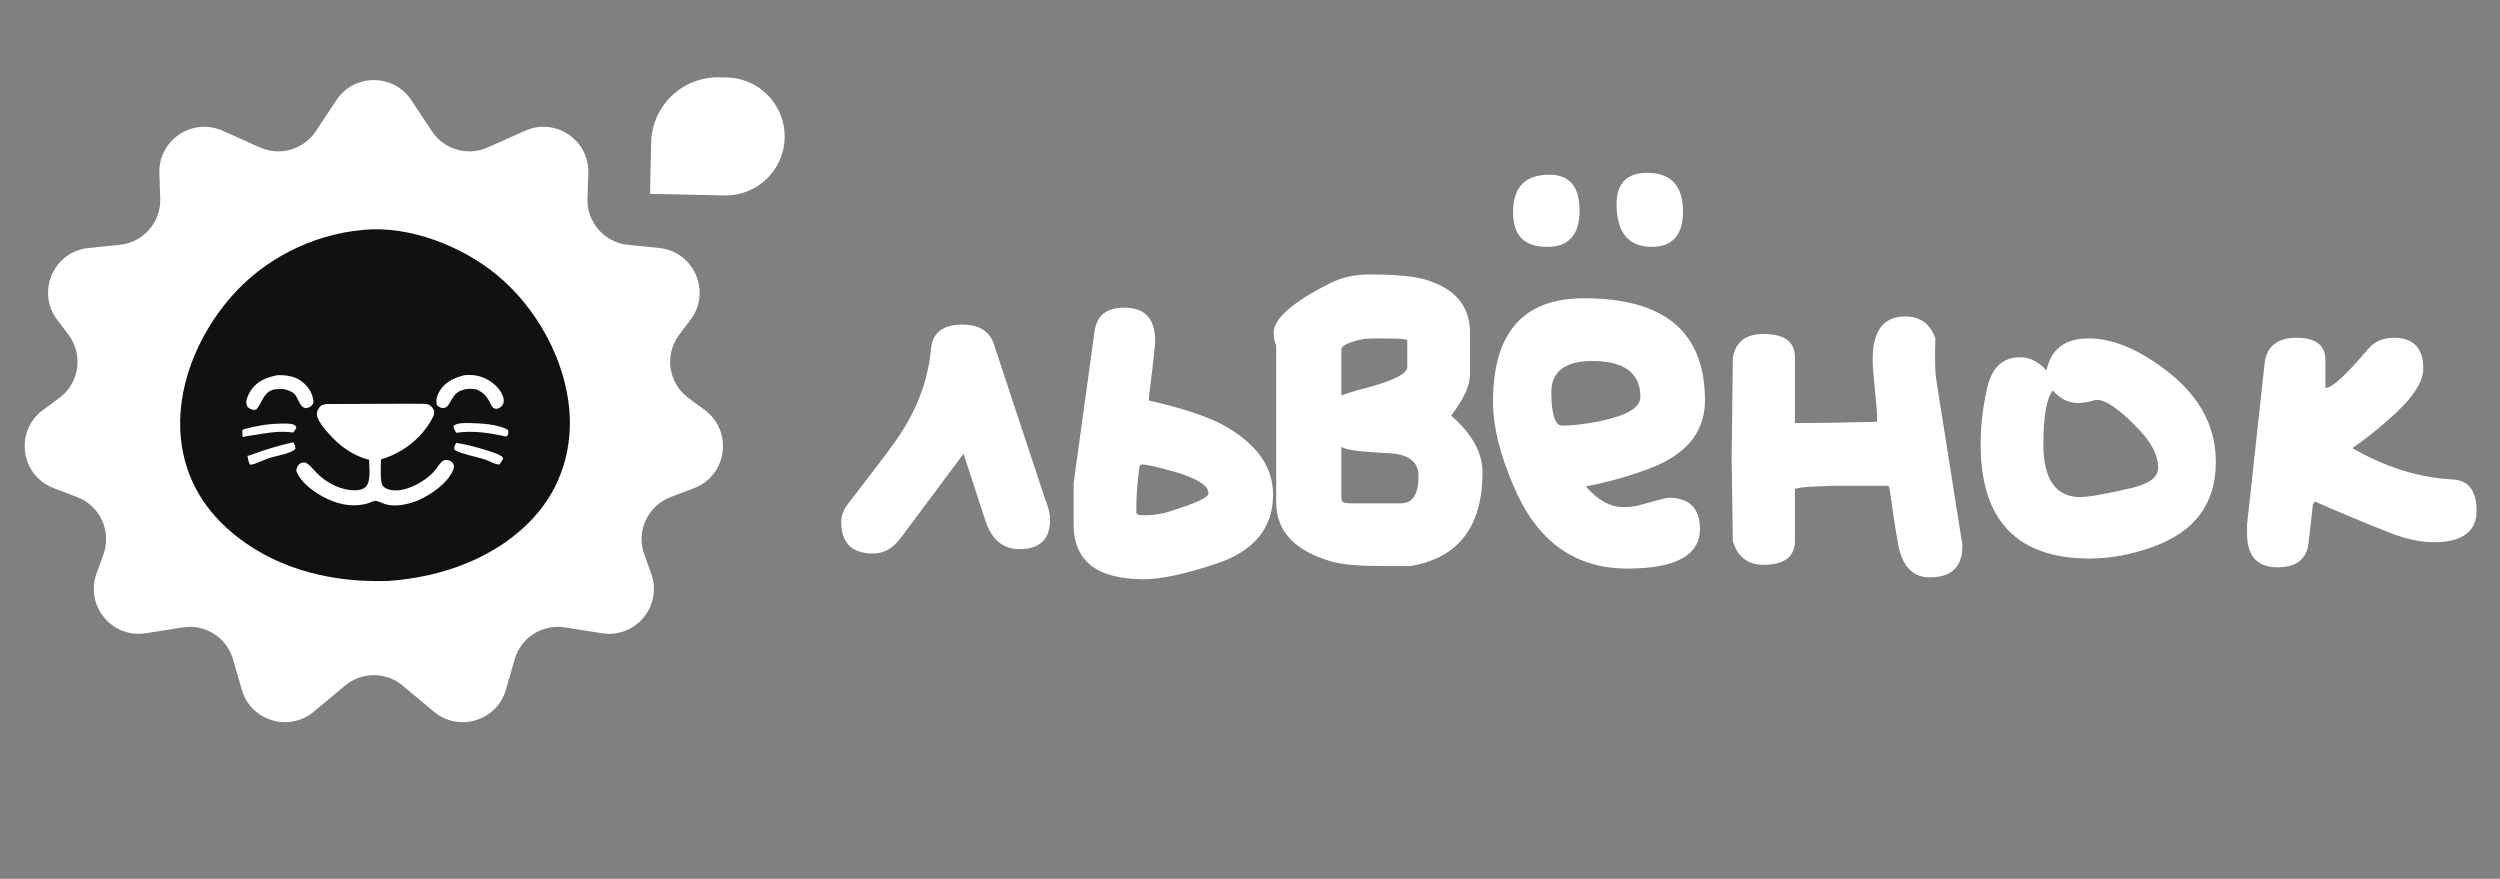 <?xml version="1.0" encoding="UTF-8"?> <svg xmlns="http://www.w3.org/2000/svg" width="458" height="161" viewBox="0 0 458 161" fill="none"><rect x="0" y="0" width="458" height="161" fill="#808080" stroke="none"/><g clip-path="url(#clip0_123_52)"><path d="M61.627 18.352C64.883 13.44 72.094 13.44 75.35 18.351L79.126 24.048C81.351 27.403 85.676 28.658 89.35 27.014L96.188 23.954C101.743 21.468 107.982 25.661 107.778 31.744L107.623 36.38C107.478 40.705 110.707 44.404 115.013 44.845L120.771 45.434C127.159 46.088 130.372 53.477 126.495 58.595L124.44 61.308C121.67 64.964 122.423 70.178 126.113 72.902L129.104 75.111C134.343 78.978 133.231 87.109 127.146 89.427L122.839 91.068C118.644 92.666 116.503 97.332 118.026 101.555L119.3 105.084C121.425 110.976 116.454 116.989 110.267 116.009L103.486 114.934C99.382 114.284 95.437 116.794 94.287 120.787L92.686 126.343C91.041 132.056 84.066 134.195 79.501 130.385L73.763 125.597C70.709 123.047 66.268 123.047 63.214 125.597L57.476 130.385C52.911 134.195 45.936 132.056 44.291 126.343L42.691 120.787C41.54 116.794 37.595 114.284 33.491 114.934L26.71 116.009C20.523 116.989 15.552 110.976 17.677 105.084L18.951 101.555C20.474 97.332 18.333 92.666 14.138 91.068L9.831 89.427C3.746 87.109 2.634 78.978 7.873 75.111L10.864 72.902C14.554 70.178 15.307 64.964 12.537 61.308L10.482 58.595C6.605 53.477 9.818 46.088 16.206 45.434L21.964 44.845C26.27 44.404 29.499 40.705 29.354 36.38L29.199 31.744C28.995 25.661 35.234 21.468 40.789 23.954L47.627 27.014C51.301 28.658 55.627 27.403 57.851 24.048L61.627 18.352Z" fill="white"></path><path d="M154.115 95.66C154.115 94.396 154.574 93.247 155.609 91.983C159.4 87.043 162.157 83.481 163.881 81.068C167.672 75.783 169.97 70.153 170.545 64.064C170.774 60.962 172.728 59.468 176.289 59.468C179.277 59.468 181.23 60.617 182.034 62.915L191.455 91.409C192.03 92.787 192.374 94.051 192.374 95.2C192.374 98.762 190.536 100.6 186.745 100.6C183.757 100.6 181.689 98.877 180.54 95.43L176.519 83.136L165.03 98.532C163.536 100.485 161.928 101.404 159.974 101.404C156.068 101.404 154.115 99.451 154.115 95.66ZM196.69 96.004V88.536L200.482 60.962C200.826 57.86 202.665 56.366 205.996 56.366C209.788 56.366 211.626 58.434 211.626 62.455C211.626 63.03 211.282 66.477 210.477 72.796V73.026V73.37C217.026 74.864 221.622 76.472 224.265 77.966C230.239 81.298 233.226 85.549 233.226 90.604C233.226 96.694 229.779 100.945 222.886 103.243C217.026 105.196 212.66 106.115 209.558 106.115C200.941 106.115 196.69 102.783 196.69 96.004ZM208.754 85.434C208.409 88.077 208.179 90.489 208.179 92.672V94.051L208.524 94.281C208.639 94.396 209.099 94.396 209.903 94.396C211.396 94.396 212.775 94.166 214.269 93.706C218.979 92.213 221.392 91.179 221.392 90.374C221.392 88.881 219.094 87.502 214.499 86.238C211.626 85.434 209.903 85.089 209.328 85.089C208.984 85.089 208.869 85.204 208.754 85.434ZM233.337 60.962C233.337 58.434 236.669 55.447 243.447 52C245.63 50.851 248.158 50.277 250.915 50.277C255.626 50.277 259.073 50.621 261.026 51.196C266.541 52.804 269.298 56.021 269.298 60.962V68.66C269.298 70.613 268.149 73.141 265.852 76.128C269.643 79.46 271.596 82.906 271.596 86.468C271.596 96.464 267.23 102.209 258.383 103.702H253.558C249.307 103.702 246.205 103.472 244.022 102.898C237.243 100.945 233.796 97.383 233.796 91.983V63.26C233.452 62.57 233.337 61.766 233.337 60.962ZM245.745 64.064V72.451C245.975 72.336 247.583 71.762 250.686 70.957C255.396 69.694 257.809 68.43 257.809 67.281V62.34C257.809 62.111 256.2 61.996 253.098 61.996C251.949 61.996 250.8 61.996 249.766 62.111C247.124 62.685 245.745 63.26 245.745 64.064ZM259.877 87.157C259.877 84.515 257.924 83.136 254.132 83.021C249.422 82.791 246.664 82.447 245.745 81.872V91.409C245.745 91.983 246.32 92.213 247.469 92.213H256.66C258.843 92.213 259.877 90.489 259.877 87.157ZM296.152 37.409C296.152 33.617 297.99 31.664 301.782 31.664C306.148 31.664 308.331 34.077 308.331 38.787C308.331 43.038 306.378 45.221 302.586 45.221C298.335 45.221 296.152 42.579 296.152 37.409ZM277.195 38.902C277.195 34.306 279.378 32.009 283.858 32.009C287.535 32.009 289.373 34.192 289.373 38.557C289.373 43.038 287.42 45.221 283.399 45.221C279.263 45.221 277.195 43.153 277.195 38.902ZM273.518 73.6C273.518 60.962 279.033 54.643 290.178 54.643C304.999 54.643 312.352 60.847 312.352 73.37C312.352 79.46 308.56 83.711 301.092 86.238C297.186 87.617 293.624 88.536 290.522 89.111C292.705 91.638 295.003 92.902 297.416 92.902C298.565 92.902 299.484 92.787 300.288 92.558C303.62 91.638 305.343 91.179 305.688 91.179C309.48 91.179 311.433 93.132 311.433 96.923C311.433 101.749 306.952 104.162 298.105 104.162C288.454 104.162 281.561 99.106 277.309 89.111C274.782 83.251 273.518 78.081 273.518 73.6ZM284.203 71.877C284.203 75.898 284.892 77.966 286.156 77.966C288.454 77.966 290.982 77.621 293.624 77.047C298.22 76.013 300.518 74.634 300.518 72.681C300.518 68.315 297.531 66.132 291.671 66.132C286.731 66.132 284.203 68.085 284.203 71.877ZM343.077 65.902C343.077 60.617 345.03 57.974 349.051 57.974C351.809 57.974 353.647 59.353 354.566 61.996C354.451 65.443 354.451 68.085 354.796 70.038L359.392 99.106C359.507 99.221 359.507 99.566 359.507 100.026C359.507 103.817 357.554 105.77 353.532 105.77C350.315 105.77 348.362 103.587 347.673 99.336C347.098 96.119 346.639 92.902 346.179 89.57L345.949 88.996H341.928H335.609C332.277 89.111 330.324 89.225 329.864 89.34L328.83 89.57V99.106C328.83 101.979 326.877 103.472 323.086 103.472C320.213 103.472 318.26 101.979 317.456 99.106C317.341 89.34 317.226 84.285 317.226 84.055C317.226 83.711 317.341 77.506 317.456 65.443C318.03 62.57 319.869 61.191 323.086 61.191C326.877 61.191 328.83 62.57 328.83 65.443V77.506C333.426 77.506 338.481 77.391 343.881 77.277V76.587V75.783C343.537 71.762 343.192 68.66 343.077 66.591V65.902ZM374.918 67.855C375.722 63.949 378.365 61.996 382.616 61.996C386.637 61.996 390.888 63.604 395.599 66.936C402.492 71.762 405.939 77.621 405.939 84.63C405.939 92.328 402.033 97.498 394.22 100.255C390.314 101.634 386.522 102.323 382.845 102.323C369.518 102.323 362.854 95.315 362.854 81.413C362.854 78.196 363.199 74.864 364.003 71.302C364.807 67.396 366.875 65.443 370.092 65.443C371.816 65.443 373.424 66.247 374.918 67.855ZM374.343 81.413C374.343 87.847 376.641 91.064 381.122 91.064C382.616 91.064 385.833 90.489 390.773 89.34C393.875 88.536 395.369 87.387 395.369 85.664C395.369 83.481 394.22 81.183 391.922 78.77C388.475 75.094 385.833 73.255 384.109 73.255C383.879 73.255 383.42 73.37 382.731 73.6C381.926 73.715 381.352 73.83 380.777 73.83C378.939 73.83 377.331 73.026 376.067 71.532C374.918 73.026 374.343 76.243 374.343 81.413ZM411.659 97.728V96.119L414.876 66.591C415.22 63.489 417.173 61.881 420.735 61.881C424.297 61.881 426.02 63.26 426.02 66.017V71.072C427.284 71.072 429.812 68.66 433.833 63.949C434.982 62.57 436.59 61.881 438.544 61.881C442.105 61.881 443.944 63.719 443.944 67.511C443.944 70.153 441.761 73.255 437.51 76.932C435.442 78.77 433.259 80.494 430.961 82.102C436.935 85.549 443.025 87.502 449.344 87.847C452.216 87.962 453.71 89.915 453.71 93.591C453.71 97.383 451.067 99.336 445.897 99.336C443.484 99.336 440.727 98.762 437.854 97.613C433.144 95.775 428.548 93.821 424.067 91.868L423.722 92.443L422.918 99.566C422.573 102.438 420.62 103.932 417.288 103.932C413.497 103.932 411.659 101.864 411.659 97.728Z" fill="white"></path><path d="M66.432 42.124L66.622 42.105C75.045 41.315 84.536 45.088 90.867 50.235C98.252 56.238 103.519 65.804 104.303 75.115C104.902 82.232 102.813 89.215 97.924 94.639C91.207 102.092 81.19 105.719 71.153 106.429C61.271 106.76 51.506 104.535 43.664 98.511C37.602 93.855 33.929 87.824 33.147 80.41C32.175 71.189 36.107 61.625 42.158 54.589C48.19 47.575 56.994 43.001 66.432 42.124ZM59.836 74.017C59.166 74.135 58.827 74.172 58.429 74.762C58.102 75.249 57.945 75.735 58.114 76.306C58.389 77.236 59.187 78.231 59.816 78.972C61.342 80.768 63.031 82.299 65.203 83.347C65.987 83.725 66.763 84.024 67.613 84.234C67.624 85.615 68.029 88.14 66.999 89.192C66.514 89.688 65.72 89.819 65.04 89.822C62.402 89.83 59.818 88.47 58.038 86.669C57.41 86.033 56.718 85.046 55.87 84.72C55.358 84.752 55.081 84.771 54.714 85.148C54.423 85.446 54.331 85.858 54.273 86.246C55.128 88.551 57.87 90.433 60.097 91.462C62.445 92.547 65.134 92.976 67.636 92.127C67.915 92.032 68.336 91.81 68.612 91.771C69.156 91.693 70.057 92.208 70.608 92.37C72.466 92.916 74.624 92.4 76.376 91.76C78.871 90.7 82.042 88.567 83.051 86.018C83.204 85.63 83.224 85.207 82.978 84.85C82.765 84.542 82.331 84.321 81.961 84.277C81.615 84.236 81.268 84.285 81.007 84.513C80.421 85.028 80.024 85.838 79.483 86.418C77.904 88.113 74.995 89.8 72.584 89.842C71.76 89.857 70.798 89.695 70.196 89.093C69.544 88.441 69.799 85.228 69.792 84.16C73.691 83.024 77.083 80.403 79.029 76.938C79.329 76.405 79.663 75.839 79.497 75.222C79.389 74.818 79.006 74.385 78.637 74.173C78.28 73.969 77.591 73.981 77.183 73.974L73.93 73.964L59.836 74.017ZM50.821 68.735C48.799 69.134 47.073 69.815 45.927 71.572C45.517 72.2 44.925 73.4 45.18 74.165C45.316 74.573 45.562 74.781 45.957 74.953C46.314 75.109 46.557 75.09 46.938 75.046C48.125 73.679 48.316 71.493 50.58 71.305L51.508 71.271L51.768 71.265L51.923 71.264L52.121 71.314C52.964 71.534 53.764 71.799 54.237 72.555C54.678 73.259 54.954 74.435 55.824 74.743C56.089 74.837 56.431 74.717 56.677 74.594C57.064 74.4 57.298 74.108 57.443 73.72C57.331 72.1 56.568 70.917 55.303 69.897C54.065 68.899 52.374 68.686 50.821 68.735ZM85.073 68.73C83.213 69.222 81.57 69.945 80.548 71.622C80.059 72.426 79.815 73.243 80.032 74.157C80.333 74.555 80.587 74.631 81.051 74.776C81.515 74.698 81.781 74.696 82.06 74.303C83.013 72.959 83.135 71.842 85.016 71.359C85.823 71.151 86.54 71.233 87.346 71.36L87.533 71.449C88.484 71.916 89.059 72.477 89.564 73.382C89.768 73.748 90.024 74.384 90.304 74.665C90.518 74.88 90.833 74.888 91.116 74.885C91.564 74.691 91.945 74.521 92.146 74.062C92.43 73.412 92.243 72.734 91.937 72.124C91.188 70.631 89.568 69.467 87.957 68.97C86.968 68.664 86.09 68.673 85.073 68.73ZM83.593 79.285C86.783 78.82 89.703 79.331 92.823 79.977L93.085 79.595C93.117 79.306 93.119 79.054 93.091 78.765C91.239 77.692 88.069 77.546 85.923 77.506C85.107 77.491 83.711 77.459 83.111 78.017C83.09 78.553 83.305 78.839 83.593 79.285ZM53.695 81.024C51.217 81.607 48.888 82.263 46.506 83.15C46.126 83.292 45.744 83.482 45.331 83.488C45.442 84.072 45.49 84.669 45.858 85.161C47.043 84.953 48.16 84.313 49.297 83.928C50.573 83.495 53.217 83.156 54.123 82.241C54.095 81.706 54.009 81.465 53.695 81.024ZM44.452 80.074C45.264 79.852 46.186 79.771 47.02 79.63C49.229 79.257 51.456 78.903 53.69 79.247C53.983 78.91 54.192 78.679 54.294 78.235C54.054 77.862 53.891 77.794 53.443 77.696C52.776 77.549 52.009 77.6 51.327 77.608C48.986 77.636 46.905 78.057 44.645 78.627L44.379 78.891L44.452 80.074ZM83.562 81.135C83.36 81.539 83.172 81.85 83.209 82.314C83.922 83.053 87.618 83.751 88.872 84.188C89.594 84.44 90.464 84.956 91.194 85.081C91.339 85.106 91.39 85.087 91.518 85.061C91.762 84.718 92.003 84.387 92.188 84.009L91.976 83.635C91.193 83.129 90.189 82.827 89.292 82.54C87.418 81.941 85.513 81.438 83.562 81.135Z" fill="#111111"></path><path d="M143.75 25.227C143.625 31.193 138.688 35.927 132.723 35.802L119.092 35.516L119.289 26.13C119.43 19.384 125.014 14.029 131.761 14.171L133.175 14.2C139.141 14.325 143.875 19.262 143.75 25.227V25.227Z" fill="white"></path></g><defs><clipPath id="clip0_123_52"><rect width="458" height="161" fill="white"></rect></clipPath></defs></svg> 
